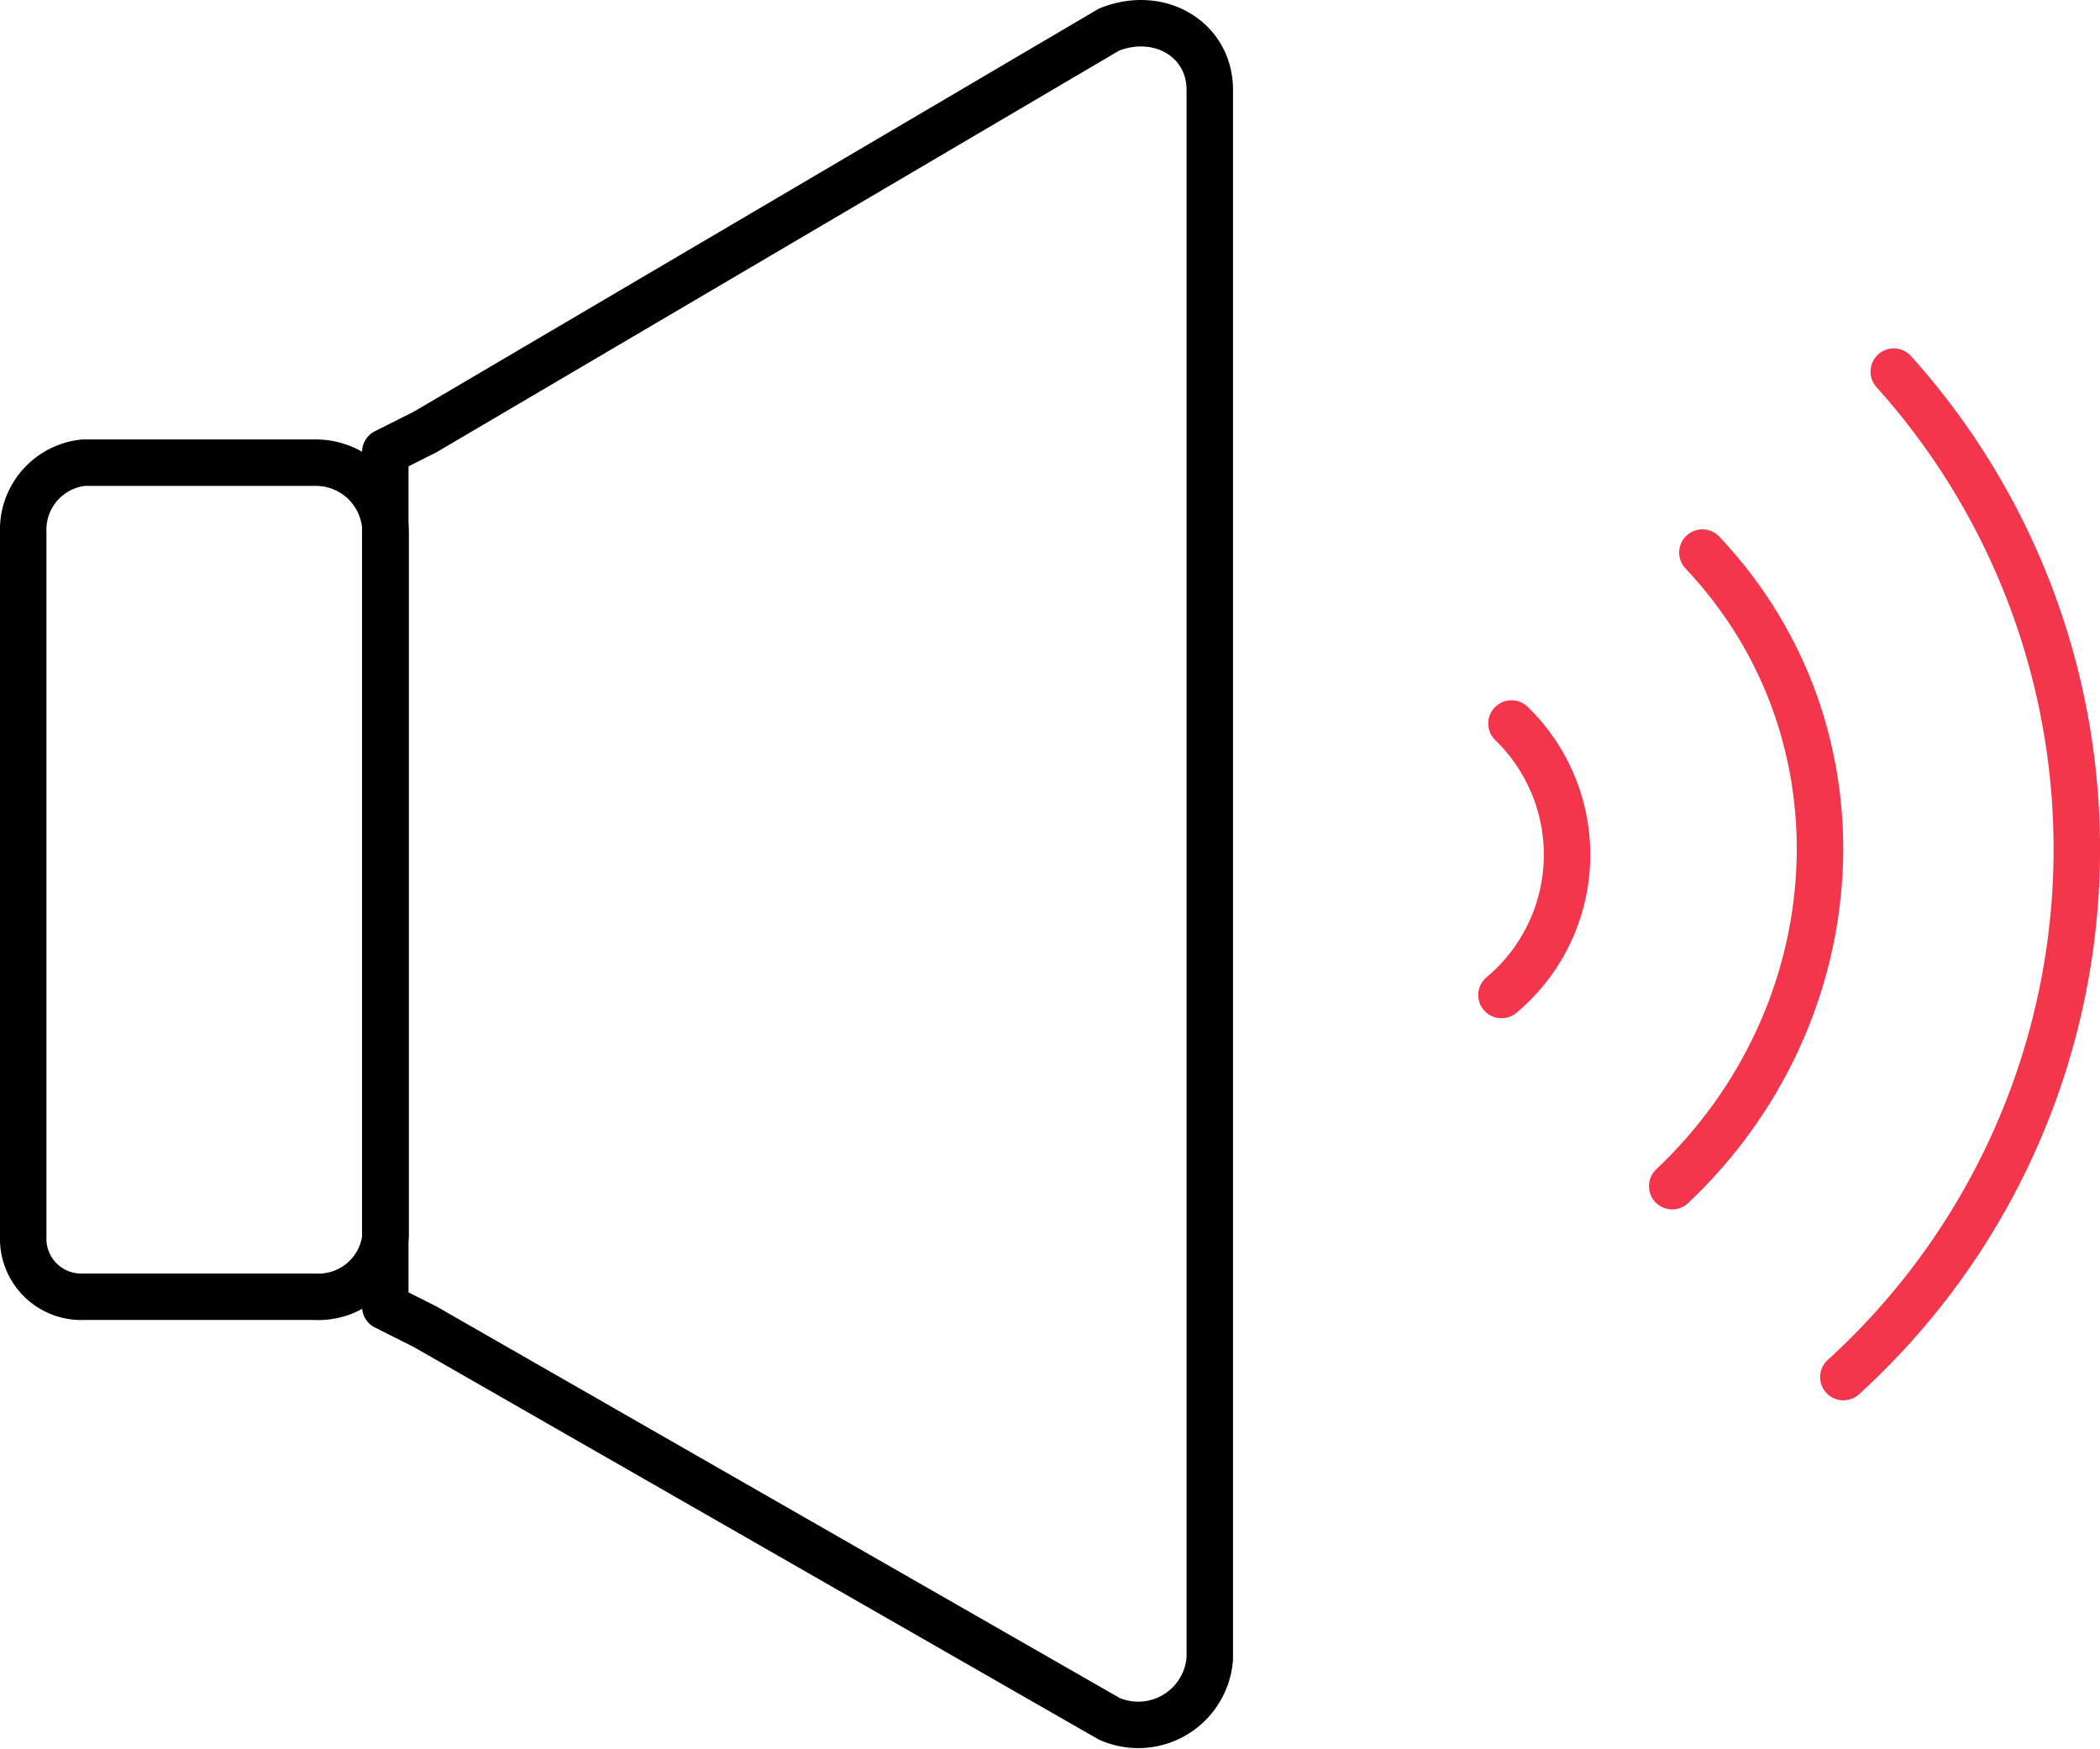 <?xml version="1.0" encoding="UTF-8"?>
<svg xmlns="http://www.w3.org/2000/svg" viewBox="0 0 90.42 75.29">
  <defs>
    <style>.cls-1,.cls-2{fill:none;stroke-linecap:round;stroke-linejoin:round;stroke-width:2px;}.cls-1{stroke:#000;}.cls-2{stroke:#f4364c;}</style>
  </defs>
  <g id="Layer_2" data-name="Layer 2">
    <g id="Layer_1-2" data-name="Layer 1">
      <path class="cls-1" d="M13.56,55.83H3.6A2.5,2.5,0,0,1,1,53.23V22.92a2.9,2.9,0,0,1,2.6-3h10a3,3,0,0,1,3,3V53.23A2.9,2.9,0,0,1,13.56,55.83Z"></path>
      <path class="cls-1" d="M18.32,18.59l-1.73.87v36.8l1.73.87L47.76,74a3.09,3.09,0,0,0,4.33-2.59V3.87c0-2.17-2.16-3.46-4.33-2.6Z"></path>
      <path class="cls-2" d="M79.37,59.29A30.74,30.74,0,0,0,81.54,16"></path>
      <path class="cls-2" d="M72,51.07c7.8-7.36,8.66-19.49,1.3-27.28"></path>
      <path class="cls-2" d="M64.65,42.84a7.87,7.87,0,0,0,.43-11.69"></path>
    </g>
  </g>
</svg>
